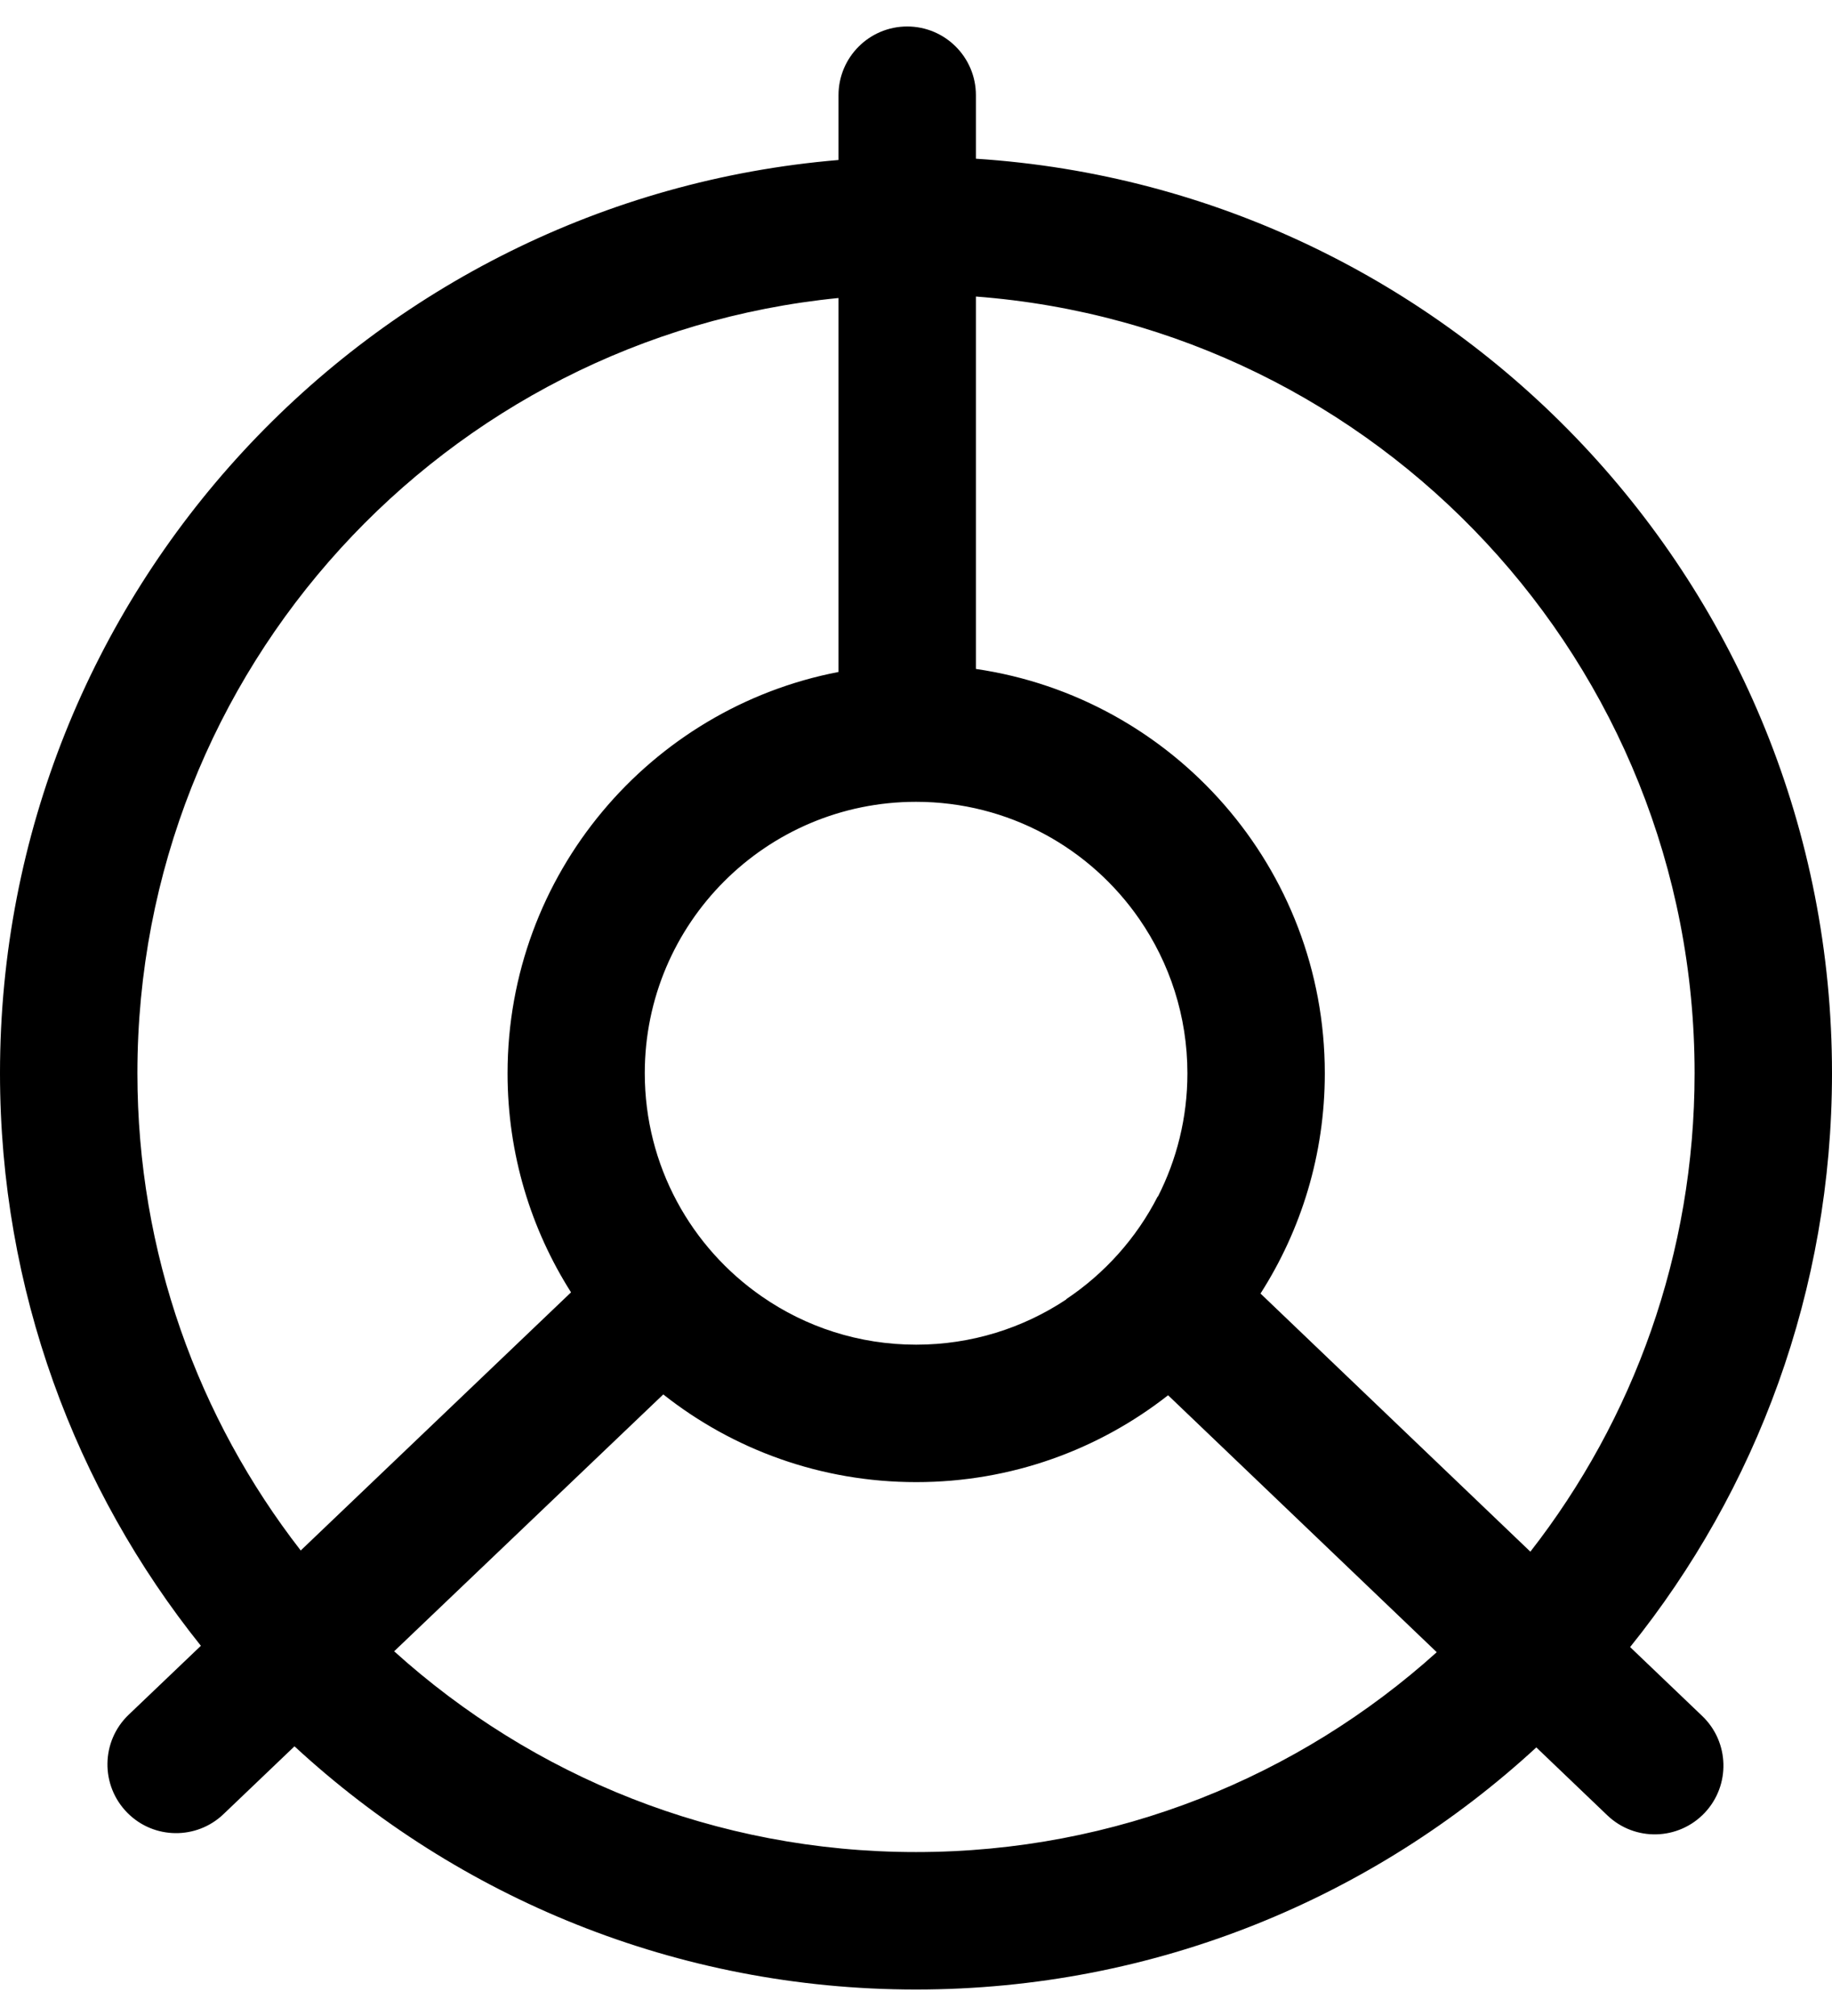 <svg width="20" height="22" viewBox="0 0 20 22" fill="currentColor" xmlns="http://www.w3.org/2000/svg">
<path fill-rule="evenodd" clip-rule="evenodd" d="M9.154 7.333C7.096 7.729 5.541 9.54 5.541 11.713C5.541 12.592 5.795 13.412 6.234 14.103L3.283 16.92C2.165 15.481 1.5 13.674 1.5 11.711C1.5 7.302 4.857 3.677 9.154 3.252V7.333ZM9.154 1.746C4.027 2.176 0 6.473 0 11.711C0 14.075 0.821 16.248 2.193 17.96L1.405 18.712C1.101 19.002 1.095 19.485 1.391 19.783C1.678 20.073 2.145 20.079 2.44 19.797L3.215 19.057C4.998 20.704 7.382 21.711 10 21.711C12.612 21.711 14.991 20.709 16.772 19.069L17.547 19.81C17.848 20.098 18.325 20.085 18.611 19.782C18.893 19.482 18.881 19.011 18.583 18.726L17.796 17.974C19.175 16.26 20 14.082 20 11.711C20 6.408 15.872 2.069 10.654 1.732V1.039C10.654 0.625 10.318 0.289 9.904 0.289C9.49 0.289 9.154 0.625 9.154 1.039V1.746ZM10.654 3.236V7.3C12.809 7.615 14.463 9.471 14.463 11.713C14.463 12.598 14.205 13.422 13.761 14.116L16.707 16.933C17.831 15.492 18.5 13.68 18.5 11.711C18.5 7.237 15.043 3.57 10.654 3.236ZM15.685 18.03L12.752 15.226C11.994 15.82 11.04 16.174 10.002 16.174C8.959 16.174 8 15.817 7.241 15.217L4.303 18.02C5.811 19.382 7.808 20.211 10 20.211C12.186 20.211 14.179 19.386 15.685 18.03ZM10 8.75C11.012 8.75 11.905 9.257 12.439 10.031C12.769 10.509 12.963 11.089 12.963 11.713C12.963 12.198 12.846 12.656 12.64 13.06L12.638 13.058C12.406 13.512 12.06 13.897 11.639 14.178L11.641 14.18C11.171 14.492 10.608 14.674 10.002 14.674C9.376 14.674 8.795 14.48 8.317 14.148L8.317 14.148C7.545 13.614 7.039 12.722 7.039 11.711C7.039 10.076 8.365 8.75 10 8.75Z" fill="currentColor"/>
</svg>
